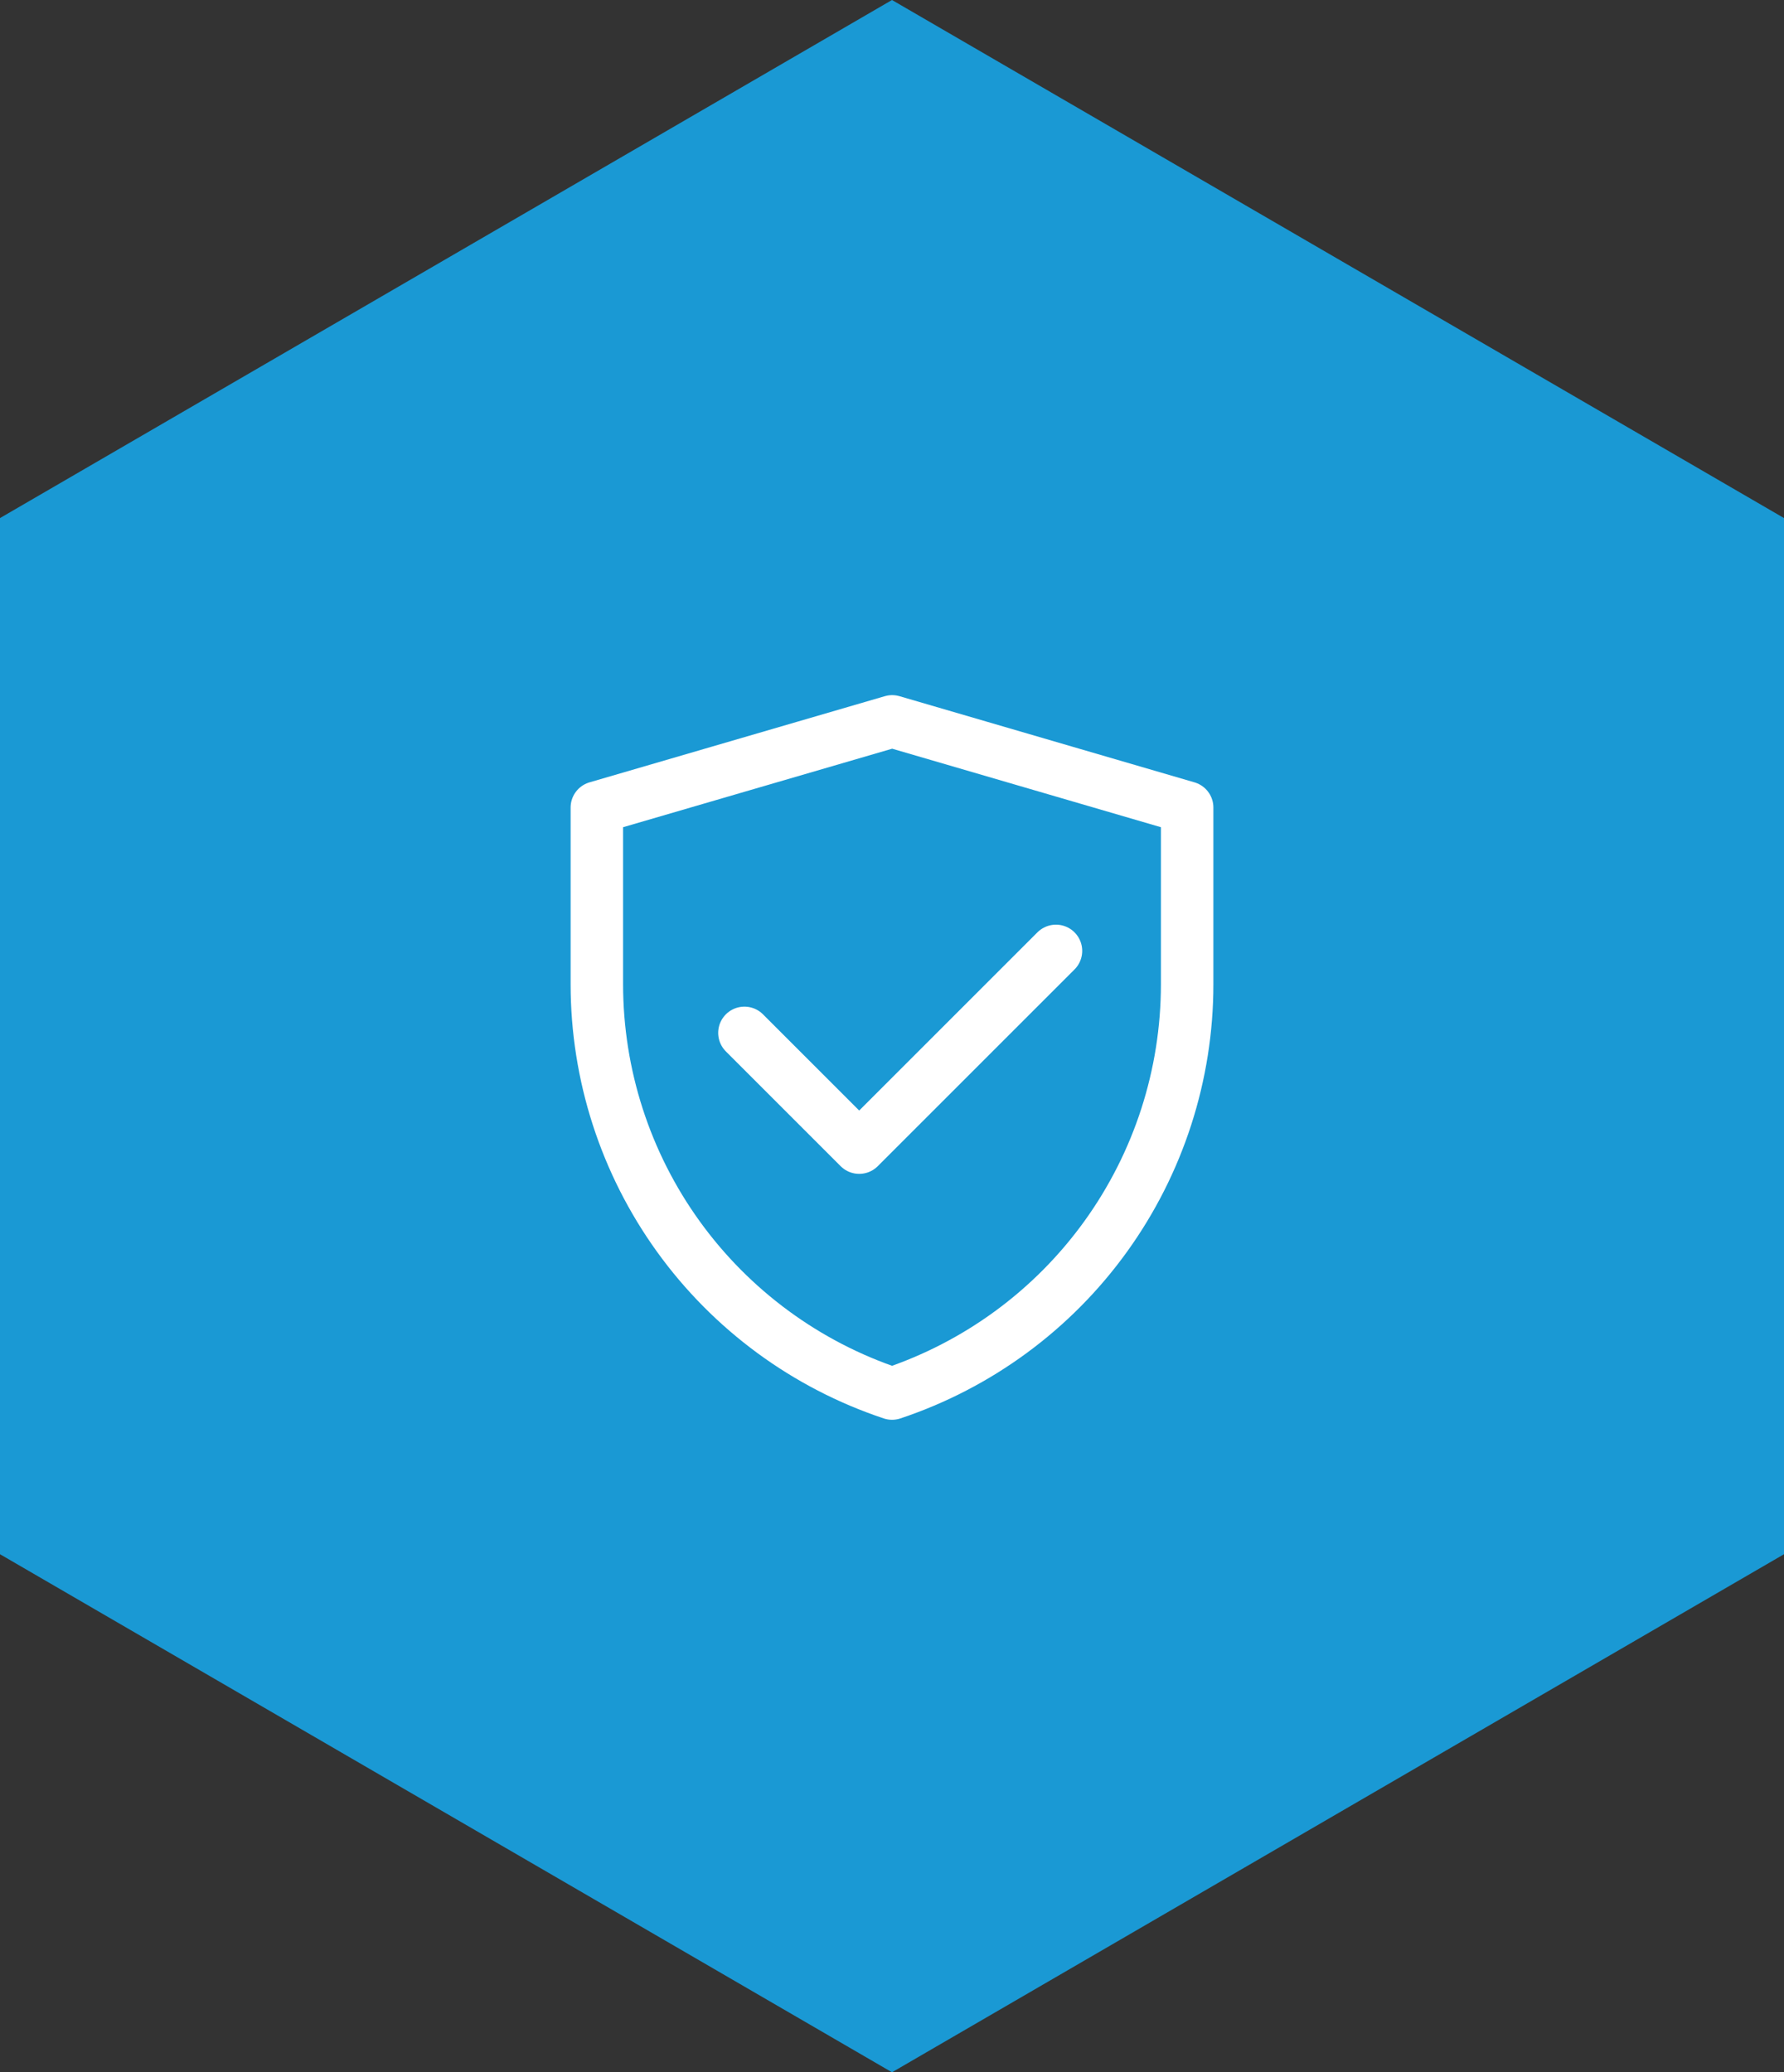 <svg width="68" height="79" viewBox="0 0 68 79" fill="none" xmlns="http://www.w3.org/2000/svg">
<rect x="0" y="0" width="68" height="79" fill="#333333" stroke="none"/>
<path d="M34 0L68 19.75V59.25L34 79L0 59.25V19.75L34 0Z" fill="#1A99D4"/>
<path d="M22.75 30.785L34.006 27.5L45.25 30.785V37.521C45.25 40.974 44.163 44.338 42.144 47.139C40.126 49.939 37.277 52.033 34.002 53.125C30.726 52.034 27.876 49.939 25.856 47.138C23.837 44.337 22.75 40.971 22.75 37.518V30.785Z" stroke="white" stroke-width="2" stroke-linejoin="round"/>
<path d="M28.375 39.375L32.75 43.75L40.25 36.25" stroke="white" stroke-width="2" stroke-linecap="round" stroke-linejoin="round"/>
</svg>
